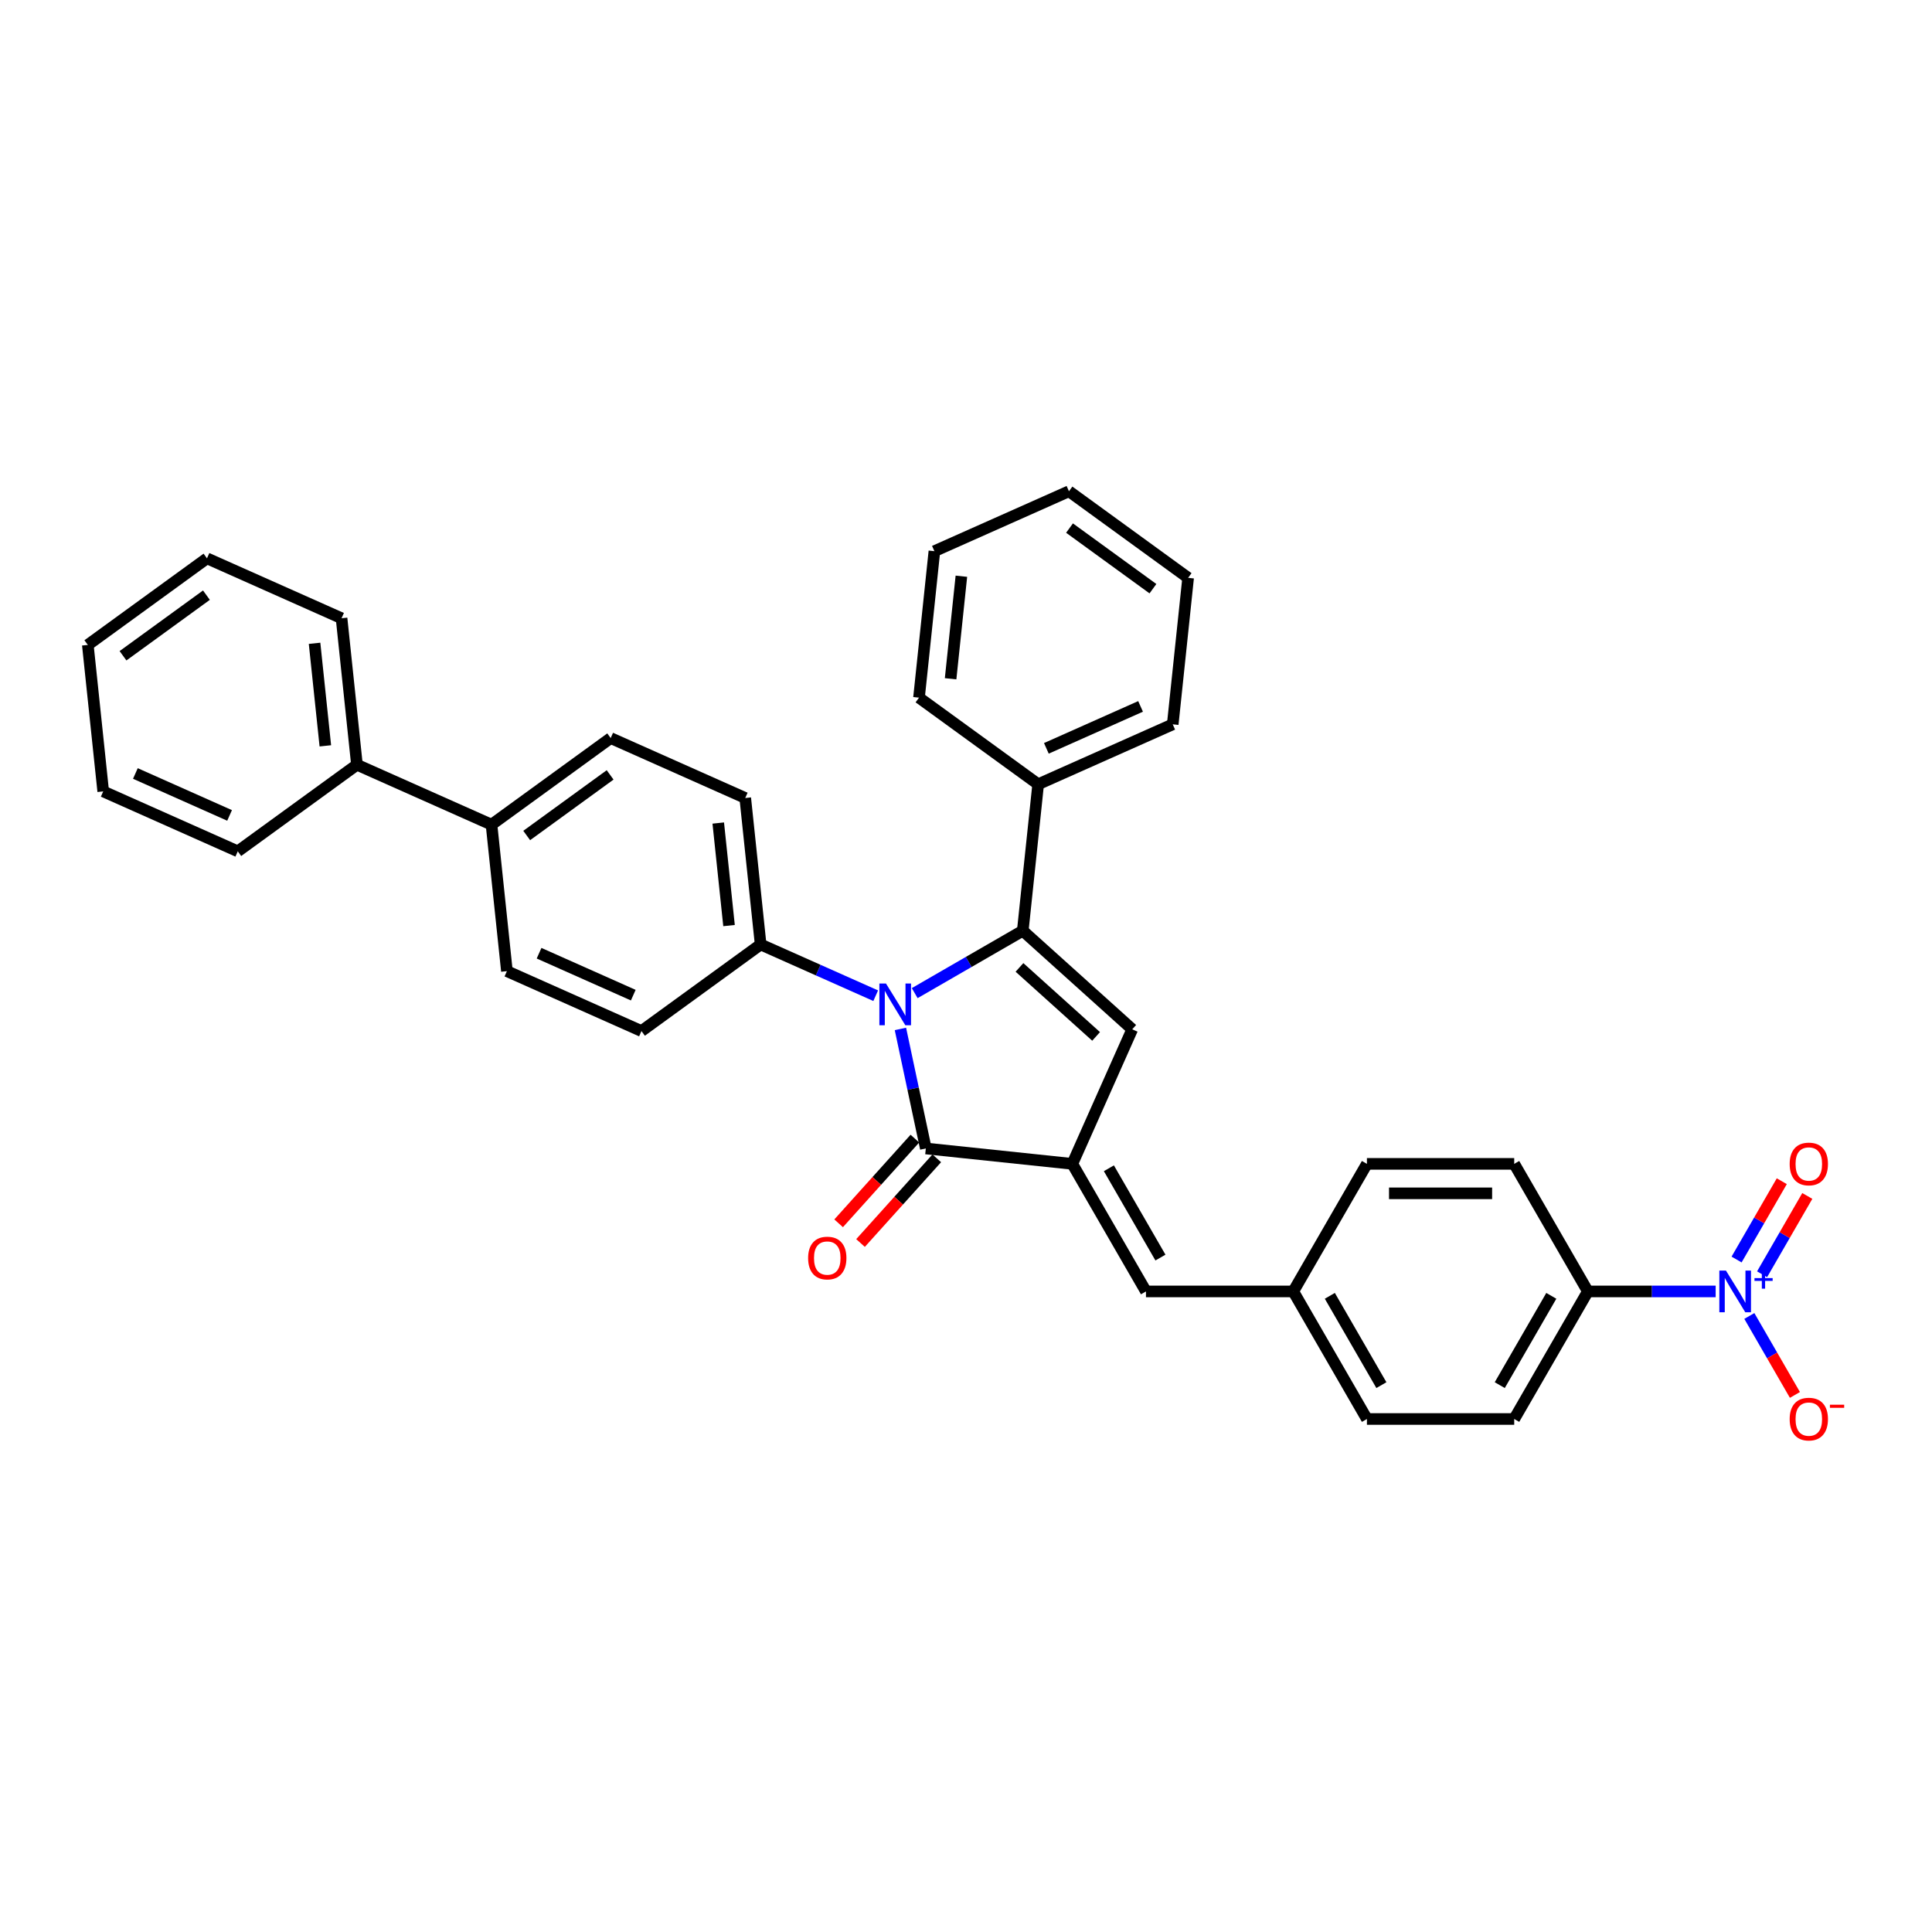 <?xml version='1.0' encoding='iso-8859-1'?>
<svg version='1.1' baseProfile='full'
              xmlns='http://www.w3.org/2000/svg'
                      xmlns:rdkit='http://www.rdkit.org/xml'
                      xmlns:xlink='http://www.w3.org/1999/xlink'
                  xml:space='preserve'
width='1000px' height='1000px' viewBox='0 0 1000 1000'>
<!-- END OF HEADER -->
<rect style='opacity:1.0;fill:#FFFFFF;stroke:none' width='1000' height='1000' x='0' y='0'> </rect>
<path class='bond-0' d='M 473.451,514.042 L 501.417,497.896' style='fill:none;fill-rule:evenodd;stroke:#0000FF;stroke-width:6px;stroke-linecap:butt;stroke-linejoin:miter;stroke-opacity:1' />
<path class='bond-0' d='M 501.417,497.896 L 529.384,481.749' style='fill:none;fill-rule:evenodd;stroke:#000000;stroke-width:6px;stroke-linecap:butt;stroke-linejoin:miter;stroke-opacity:1' />
<path class='bond-2' d='M 466.056,532.572 L 472.632,563.509' style='fill:none;fill-rule:evenodd;stroke:#0000FF;stroke-width:6px;stroke-linecap:butt;stroke-linejoin:miter;stroke-opacity:1' />
<path class='bond-2' d='M 472.632,563.509 L 479.208,594.446' style='fill:none;fill-rule:evenodd;stroke:#000000;stroke-width:6px;stroke-linecap:butt;stroke-linejoin:miter;stroke-opacity:1' />
<path class='bond-6' d='M 453.262,515.376 L 423.484,502.118' style='fill:none;fill-rule:evenodd;stroke:#0000FF;stroke-width:6px;stroke-linecap:butt;stroke-linejoin:miter;stroke-opacity:1' />
<path class='bond-6' d='M 423.484,502.118 L 393.706,488.86' style='fill:none;fill-rule:evenodd;stroke:#000000;stroke-width:6px;stroke-linecap:butt;stroke-linejoin:miter;stroke-opacity:1' />
<path class='bond-3' d='M 529.384,481.749 L 586.042,532.765' style='fill:none;fill-rule:evenodd;stroke:#000000;stroke-width:6px;stroke-linecap:butt;stroke-linejoin:miter;stroke-opacity:1' />
<path class='bond-3' d='M 527.679,500.733 L 567.34,536.444' style='fill:none;fill-rule:evenodd;stroke:#000000;stroke-width:6px;stroke-linecap:butt;stroke-linejoin:miter;stroke-opacity:1' />
<path class='bond-9' d='M 529.384,481.749 L 537.353,405.925' style='fill:none;fill-rule:evenodd;stroke:#000000;stroke-width:6px;stroke-linecap:butt;stroke-linejoin:miter;stroke-opacity:1' />
<path class='bond-1' d='M 555.032,602.415 L 479.208,594.446' style='fill:none;fill-rule:evenodd;stroke:#000000;stroke-width:6px;stroke-linecap:butt;stroke-linejoin:miter;stroke-opacity:1' />
<path class='bond-5' d='M 555.032,602.415 L 593.153,668.442' style='fill:none;fill-rule:evenodd;stroke:#000000;stroke-width:6px;stroke-linecap:butt;stroke-linejoin:miter;stroke-opacity:1' />
<path class='bond-5' d='M 573.956,604.695 L 600.64,650.914' style='fill:none;fill-rule:evenodd;stroke:#000000;stroke-width:6px;stroke-linecap:butt;stroke-linejoin:miter;stroke-opacity:1' />
<path class='bond-33' d='M 555.032,602.415 L 586.042,532.765' style='fill:none;fill-rule:evenodd;stroke:#000000;stroke-width:6px;stroke-linecap:butt;stroke-linejoin:miter;stroke-opacity:1' />
<path class='bond-11' d='M 473.542,589.344 L 453.808,611.262' style='fill:none;fill-rule:evenodd;stroke:#000000;stroke-width:6px;stroke-linecap:butt;stroke-linejoin:miter;stroke-opacity:1' />
<path class='bond-11' d='M 453.808,611.262 L 434.073,633.179' style='fill:none;fill-rule:evenodd;stroke:#FF0000;stroke-width:6px;stroke-linecap:butt;stroke-linejoin:miter;stroke-opacity:1' />
<path class='bond-11' d='M 484.874,599.547 L 465.139,621.465' style='fill:none;fill-rule:evenodd;stroke:#000000;stroke-width:6px;stroke-linecap:butt;stroke-linejoin:miter;stroke-opacity:1' />
<path class='bond-11' d='M 465.139,621.465 L 445.405,643.382' style='fill:none;fill-rule:evenodd;stroke:#FF0000;stroke-width:6px;stroke-linecap:butt;stroke-linejoin:miter;stroke-opacity:1' />
<path class='bond-4' d='M 888.025,668.442 L 854.952,668.442' style='fill:none;fill-rule:evenodd;stroke:#0000FF;stroke-width:6px;stroke-linecap:butt;stroke-linejoin:miter;stroke-opacity:1' />
<path class='bond-4' d='M 854.952,668.442 L 821.878,668.442' style='fill:none;fill-rule:evenodd;stroke:#000000;stroke-width:6px;stroke-linecap:butt;stroke-linejoin:miter;stroke-opacity:1' />
<path class='bond-8' d='M 905.453,681.144 L 917.251,701.578' style='fill:none;fill-rule:evenodd;stroke:#0000FF;stroke-width:6px;stroke-linecap:butt;stroke-linejoin:miter;stroke-opacity:1' />
<path class='bond-8' d='M 917.251,701.578 L 929.049,722.013' style='fill:none;fill-rule:evenodd;stroke:#FF0000;stroke-width:6px;stroke-linecap:butt;stroke-linejoin:miter;stroke-opacity:1' />
<path class='bond-10' d='M 912.056,659.553 L 923.757,639.286' style='fill:none;fill-rule:evenodd;stroke:#0000FF;stroke-width:6px;stroke-linecap:butt;stroke-linejoin:miter;stroke-opacity:1' />
<path class='bond-10' d='M 923.757,639.286 L 935.458,619.02' style='fill:none;fill-rule:evenodd;stroke:#FF0000;stroke-width:6px;stroke-linecap:butt;stroke-linejoin:miter;stroke-opacity:1' />
<path class='bond-10' d='M 898.851,651.929 L 910.551,631.662' style='fill:none;fill-rule:evenodd;stroke:#0000FF;stroke-width:6px;stroke-linecap:butt;stroke-linejoin:miter;stroke-opacity:1' />
<path class='bond-10' d='M 910.551,631.662 L 922.252,611.396' style='fill:none;fill-rule:evenodd;stroke:#FF0000;stroke-width:6px;stroke-linecap:butt;stroke-linejoin:miter;stroke-opacity:1' />
<path class='bond-17' d='M 593.153,668.442 L 669.395,668.442' style='fill:none;fill-rule:evenodd;stroke:#000000;stroke-width:6px;stroke-linecap:butt;stroke-linejoin:miter;stroke-opacity:1' />
<path class='bond-13' d='M 393.706,488.86 L 385.737,413.036' style='fill:none;fill-rule:evenodd;stroke:#000000;stroke-width:6px;stroke-linecap:butt;stroke-linejoin:miter;stroke-opacity:1' />
<path class='bond-13' d='M 377.346,479.08 L 371.767,426.003' style='fill:none;fill-rule:evenodd;stroke:#000000;stroke-width:6px;stroke-linecap:butt;stroke-linejoin:miter;stroke-opacity:1' />
<path class='bond-14' d='M 393.706,488.86 L 332.025,533.674' style='fill:none;fill-rule:evenodd;stroke:#000000;stroke-width:6px;stroke-linecap:butt;stroke-linejoin:miter;stroke-opacity:1' />
<path class='bond-7' d='M 821.878,668.442 L 783.757,734.47' style='fill:none;fill-rule:evenodd;stroke:#000000;stroke-width:6px;stroke-linecap:butt;stroke-linejoin:miter;stroke-opacity:1' />
<path class='bond-7' d='M 802.955,670.722 L 776.27,716.942' style='fill:none;fill-rule:evenodd;stroke:#000000;stroke-width:6px;stroke-linecap:butt;stroke-linejoin:miter;stroke-opacity:1' />
<path class='bond-36' d='M 821.878,668.442 L 783.757,602.415' style='fill:none;fill-rule:evenodd;stroke:#000000;stroke-width:6px;stroke-linecap:butt;stroke-linejoin:miter;stroke-opacity:1' />
<path class='bond-23' d='M 537.353,405.925 L 607.003,374.915' style='fill:none;fill-rule:evenodd;stroke:#000000;stroke-width:6px;stroke-linecap:butt;stroke-linejoin:miter;stroke-opacity:1' />
<path class='bond-23' d='M 541.599,387.344 L 590.354,365.636' style='fill:none;fill-rule:evenodd;stroke:#000000;stroke-width:6px;stroke-linecap:butt;stroke-linejoin:miter;stroke-opacity:1' />
<path class='bond-24' d='M 537.353,405.925 L 475.672,361.111' style='fill:none;fill-rule:evenodd;stroke:#000000;stroke-width:6px;stroke-linecap:butt;stroke-linejoin:miter;stroke-opacity:1' />
<path class='bond-12' d='M 254.405,426.839 L 262.375,502.663' style='fill:none;fill-rule:evenodd;stroke:#000000;stroke-width:6px;stroke-linecap:butt;stroke-linejoin:miter;stroke-opacity:1' />
<path class='bond-20' d='M 254.405,426.839 L 184.755,395.829' style='fill:none;fill-rule:evenodd;stroke:#000000;stroke-width:6px;stroke-linecap:butt;stroke-linejoin:miter;stroke-opacity:1' />
<path class='bond-34' d='M 254.405,426.839 L 316.086,382.025' style='fill:none;fill-rule:evenodd;stroke:#000000;stroke-width:6px;stroke-linecap:butt;stroke-linejoin:miter;stroke-opacity:1' />
<path class='bond-34' d='M 272.62,432.453 L 315.797,401.084' style='fill:none;fill-rule:evenodd;stroke:#000000;stroke-width:6px;stroke-linecap:butt;stroke-linejoin:miter;stroke-opacity:1' />
<path class='bond-16' d='M 385.737,413.036 L 316.086,382.025' style='fill:none;fill-rule:evenodd;stroke:#000000;stroke-width:6px;stroke-linecap:butt;stroke-linejoin:miter;stroke-opacity:1' />
<path class='bond-15' d='M 332.025,533.674 L 262.375,502.663' style='fill:none;fill-rule:evenodd;stroke:#000000;stroke-width:6px;stroke-linecap:butt;stroke-linejoin:miter;stroke-opacity:1' />
<path class='bond-15' d='M 327.78,515.092 L 279.024,493.385' style='fill:none;fill-rule:evenodd;stroke:#000000;stroke-width:6px;stroke-linecap:butt;stroke-linejoin:miter;stroke-opacity:1' />
<path class='bond-21' d='M 669.395,668.442 L 707.515,602.415' style='fill:none;fill-rule:evenodd;stroke:#000000;stroke-width:6px;stroke-linecap:butt;stroke-linejoin:miter;stroke-opacity:1' />
<path class='bond-22' d='M 669.395,668.442 L 707.515,734.47' style='fill:none;fill-rule:evenodd;stroke:#000000;stroke-width:6px;stroke-linecap:butt;stroke-linejoin:miter;stroke-opacity:1' />
<path class='bond-22' d='M 688.318,670.722 L 715.003,716.942' style='fill:none;fill-rule:evenodd;stroke:#000000;stroke-width:6px;stroke-linecap:butt;stroke-linejoin:miter;stroke-opacity:1' />
<path class='bond-18' d='M 783.757,602.415 L 707.515,602.415' style='fill:none;fill-rule:evenodd;stroke:#000000;stroke-width:6px;stroke-linecap:butt;stroke-linejoin:miter;stroke-opacity:1' />
<path class='bond-18' d='M 772.321,617.664 L 718.952,617.664' style='fill:none;fill-rule:evenodd;stroke:#000000;stroke-width:6px;stroke-linecap:butt;stroke-linejoin:miter;stroke-opacity:1' />
<path class='bond-19' d='M 783.757,734.47 L 707.515,734.47' style='fill:none;fill-rule:evenodd;stroke:#000000;stroke-width:6px;stroke-linecap:butt;stroke-linejoin:miter;stroke-opacity:1' />
<path class='bond-25' d='M 184.755,395.829 L 176.786,320.005' style='fill:none;fill-rule:evenodd;stroke:#000000;stroke-width:6px;stroke-linecap:butt;stroke-linejoin:miter;stroke-opacity:1' />
<path class='bond-25' d='M 168.395,386.049 L 162.816,332.972' style='fill:none;fill-rule:evenodd;stroke:#000000;stroke-width:6px;stroke-linecap:butt;stroke-linejoin:miter;stroke-opacity:1' />
<path class='bond-26' d='M 184.755,395.829 L 123.074,440.643' style='fill:none;fill-rule:evenodd;stroke:#000000;stroke-width:6px;stroke-linecap:butt;stroke-linejoin:miter;stroke-opacity:1' />
<path class='bond-28' d='M 607.003,374.915 L 614.973,299.091' style='fill:none;fill-rule:evenodd;stroke:#000000;stroke-width:6px;stroke-linecap:butt;stroke-linejoin:miter;stroke-opacity:1' />
<path class='bond-27' d='M 475.672,361.111 L 483.642,285.287' style='fill:none;fill-rule:evenodd;stroke:#000000;stroke-width:6px;stroke-linecap:butt;stroke-linejoin:miter;stroke-opacity:1' />
<path class='bond-27' d='M 492.032,351.332 L 497.611,298.255' style='fill:none;fill-rule:evenodd;stroke:#000000;stroke-width:6px;stroke-linecap:butt;stroke-linejoin:miter;stroke-opacity:1' />
<path class='bond-29' d='M 176.786,320.005 L 107.135,288.994' style='fill:none;fill-rule:evenodd;stroke:#000000;stroke-width:6px;stroke-linecap:butt;stroke-linejoin:miter;stroke-opacity:1' />
<path class='bond-30' d='M 123.074,440.643 L 53.424,409.632' style='fill:none;fill-rule:evenodd;stroke:#000000;stroke-width:6px;stroke-linecap:butt;stroke-linejoin:miter;stroke-opacity:1' />
<path class='bond-30' d='M 118.829,422.061 L 70.074,400.354' style='fill:none;fill-rule:evenodd;stroke:#000000;stroke-width:6px;stroke-linecap:butt;stroke-linejoin:miter;stroke-opacity:1' />
<path class='bond-31' d='M 483.642,285.287 L 553.292,254.277' style='fill:none;fill-rule:evenodd;stroke:#000000;stroke-width:6px;stroke-linecap:butt;stroke-linejoin:miter;stroke-opacity:1' />
<path class='bond-35' d='M 614.973,299.091 L 553.292,254.277' style='fill:none;fill-rule:evenodd;stroke:#000000;stroke-width:6px;stroke-linecap:butt;stroke-linejoin:miter;stroke-opacity:1' />
<path class='bond-35' d='M 596.758,304.705 L 553.581,273.335' style='fill:none;fill-rule:evenodd;stroke:#000000;stroke-width:6px;stroke-linecap:butt;stroke-linejoin:miter;stroke-opacity:1' />
<path class='bond-37' d='M 107.135,288.994 L 45.455,333.808' style='fill:none;fill-rule:evenodd;stroke:#000000;stroke-width:6px;stroke-linecap:butt;stroke-linejoin:miter;stroke-opacity:1' />
<path class='bond-37' d='M 106.846,308.053 L 63.669,339.422' style='fill:none;fill-rule:evenodd;stroke:#000000;stroke-width:6px;stroke-linecap:butt;stroke-linejoin:miter;stroke-opacity:1' />
<path class='bond-32' d='M 53.424,409.632 L 45.455,333.808' style='fill:none;fill-rule:evenodd;stroke:#000000;stroke-width:6px;stroke-linecap:butt;stroke-linejoin:miter;stroke-opacity:1' />
<path  class='atom-0' d='M 458.584 509.074
L 465.659 520.511
Q 466.36 521.639, 467.489 523.682
Q 468.617 525.725, 468.678 525.847
L 468.678 509.074
L 471.545 509.074
L 471.545 530.666
L 468.587 530.666
L 460.993 518.162
Q 460.108 516.698, 459.163 515.021
Q 458.248 513.344, 457.974 512.825
L 457.974 530.666
L 455.168 530.666
L 455.168 509.074
L 458.584 509.074
' fill='#0000FF'/>
<path  class='atom-5' d='M 893.347 657.647
L 900.422 669.083
Q 901.124 670.211, 902.252 672.255
Q 903.381 674.298, 903.442 674.42
L 903.442 657.647
L 906.308 657.647
L 906.308 679.238
L 903.35 679.238
L 895.756 666.735
Q 894.872 665.271, 893.927 663.594
Q 893.012 661.916, 892.737 661.398
L 892.737 679.238
L 889.931 679.238
L 889.931 657.647
L 893.347 657.647
' fill='#0000FF'/>
<path  class='atom-5' d='M 908.12 661.539
L 911.924 661.539
L 911.924 657.533
L 913.615 657.533
L 913.615 661.539
L 917.519 661.539
L 917.519 662.988
L 913.615 662.988
L 913.615 667.013
L 911.924 667.013
L 911.924 662.988
L 908.12 662.988
L 908.12 661.539
' fill='#0000FF'/>
<path  class='atom-9' d='M 926.329 734.531
Q 926.329 729.346, 928.891 726.449
Q 931.453 723.552, 936.241 723.552
Q 941.029 723.552, 943.59 726.449
Q 946.152 729.346, 946.152 734.531
Q 946.152 739.776, 943.56 742.765
Q 940.968 745.723, 936.241 745.723
Q 931.483 745.723, 928.891 742.765
Q 926.329 739.807, 926.329 734.531
M 936.241 743.283
Q 939.534 743.283, 941.303 741.088
Q 943.102 738.861, 943.102 734.531
Q 943.102 730.292, 941.303 728.157
Q 939.534 725.992, 936.241 725.992
Q 932.947 725.992, 931.148 728.126
Q 929.379 730.261, 929.379 734.531
Q 929.379 738.892, 931.148 741.088
Q 932.947 743.283, 936.241 743.283
' fill='#FF0000'/>
<path  class='atom-9' d='M 947.159 727.076
L 954.545 727.076
L 954.545 728.686
L 947.159 728.686
L 947.159 727.076
' fill='#FF0000'/>
<path  class='atom-11' d='M 926.329 602.476
Q 926.329 597.292, 928.891 594.395
Q 931.453 591.497, 936.241 591.497
Q 941.029 591.497, 943.59 594.395
Q 946.152 597.292, 946.152 602.476
Q 946.152 607.722, 943.56 610.71
Q 940.968 613.668, 936.241 613.668
Q 931.483 613.668, 928.891 610.71
Q 926.329 607.752, 926.329 602.476
M 936.241 611.229
Q 939.534 611.229, 941.303 609.033
Q 943.102 606.807, 943.102 602.476
Q 943.102 598.237, 941.303 596.102
Q 939.534 593.937, 936.241 593.937
Q 932.947 593.937, 931.148 596.072
Q 929.379 598.207, 929.379 602.476
Q 929.379 606.837, 931.148 609.033
Q 932.947 611.229, 936.241 611.229
' fill='#FF0000'/>
<path  class='atom-12' d='M 418.281 651.165
Q 418.281 645.981, 420.843 643.084
Q 423.404 640.187, 428.192 640.187
Q 432.98 640.187, 435.542 643.084
Q 438.104 645.981, 438.104 651.165
Q 438.104 656.411, 435.511 659.4
Q 432.919 662.358, 428.192 662.358
Q 423.435 662.358, 420.843 659.4
Q 418.281 656.441, 418.281 651.165
M 428.192 659.918
Q 431.486 659.918, 433.255 657.722
Q 435.054 655.496, 435.054 651.165
Q 435.054 646.926, 433.255 644.792
Q 431.486 642.626, 428.192 642.626
Q 424.899 642.626, 423.099 644.761
Q 421.33 646.896, 421.33 651.165
Q 421.33 655.526, 423.099 657.722
Q 424.899 659.918, 428.192 659.918
' fill='#FF0000'/>
</svg>

